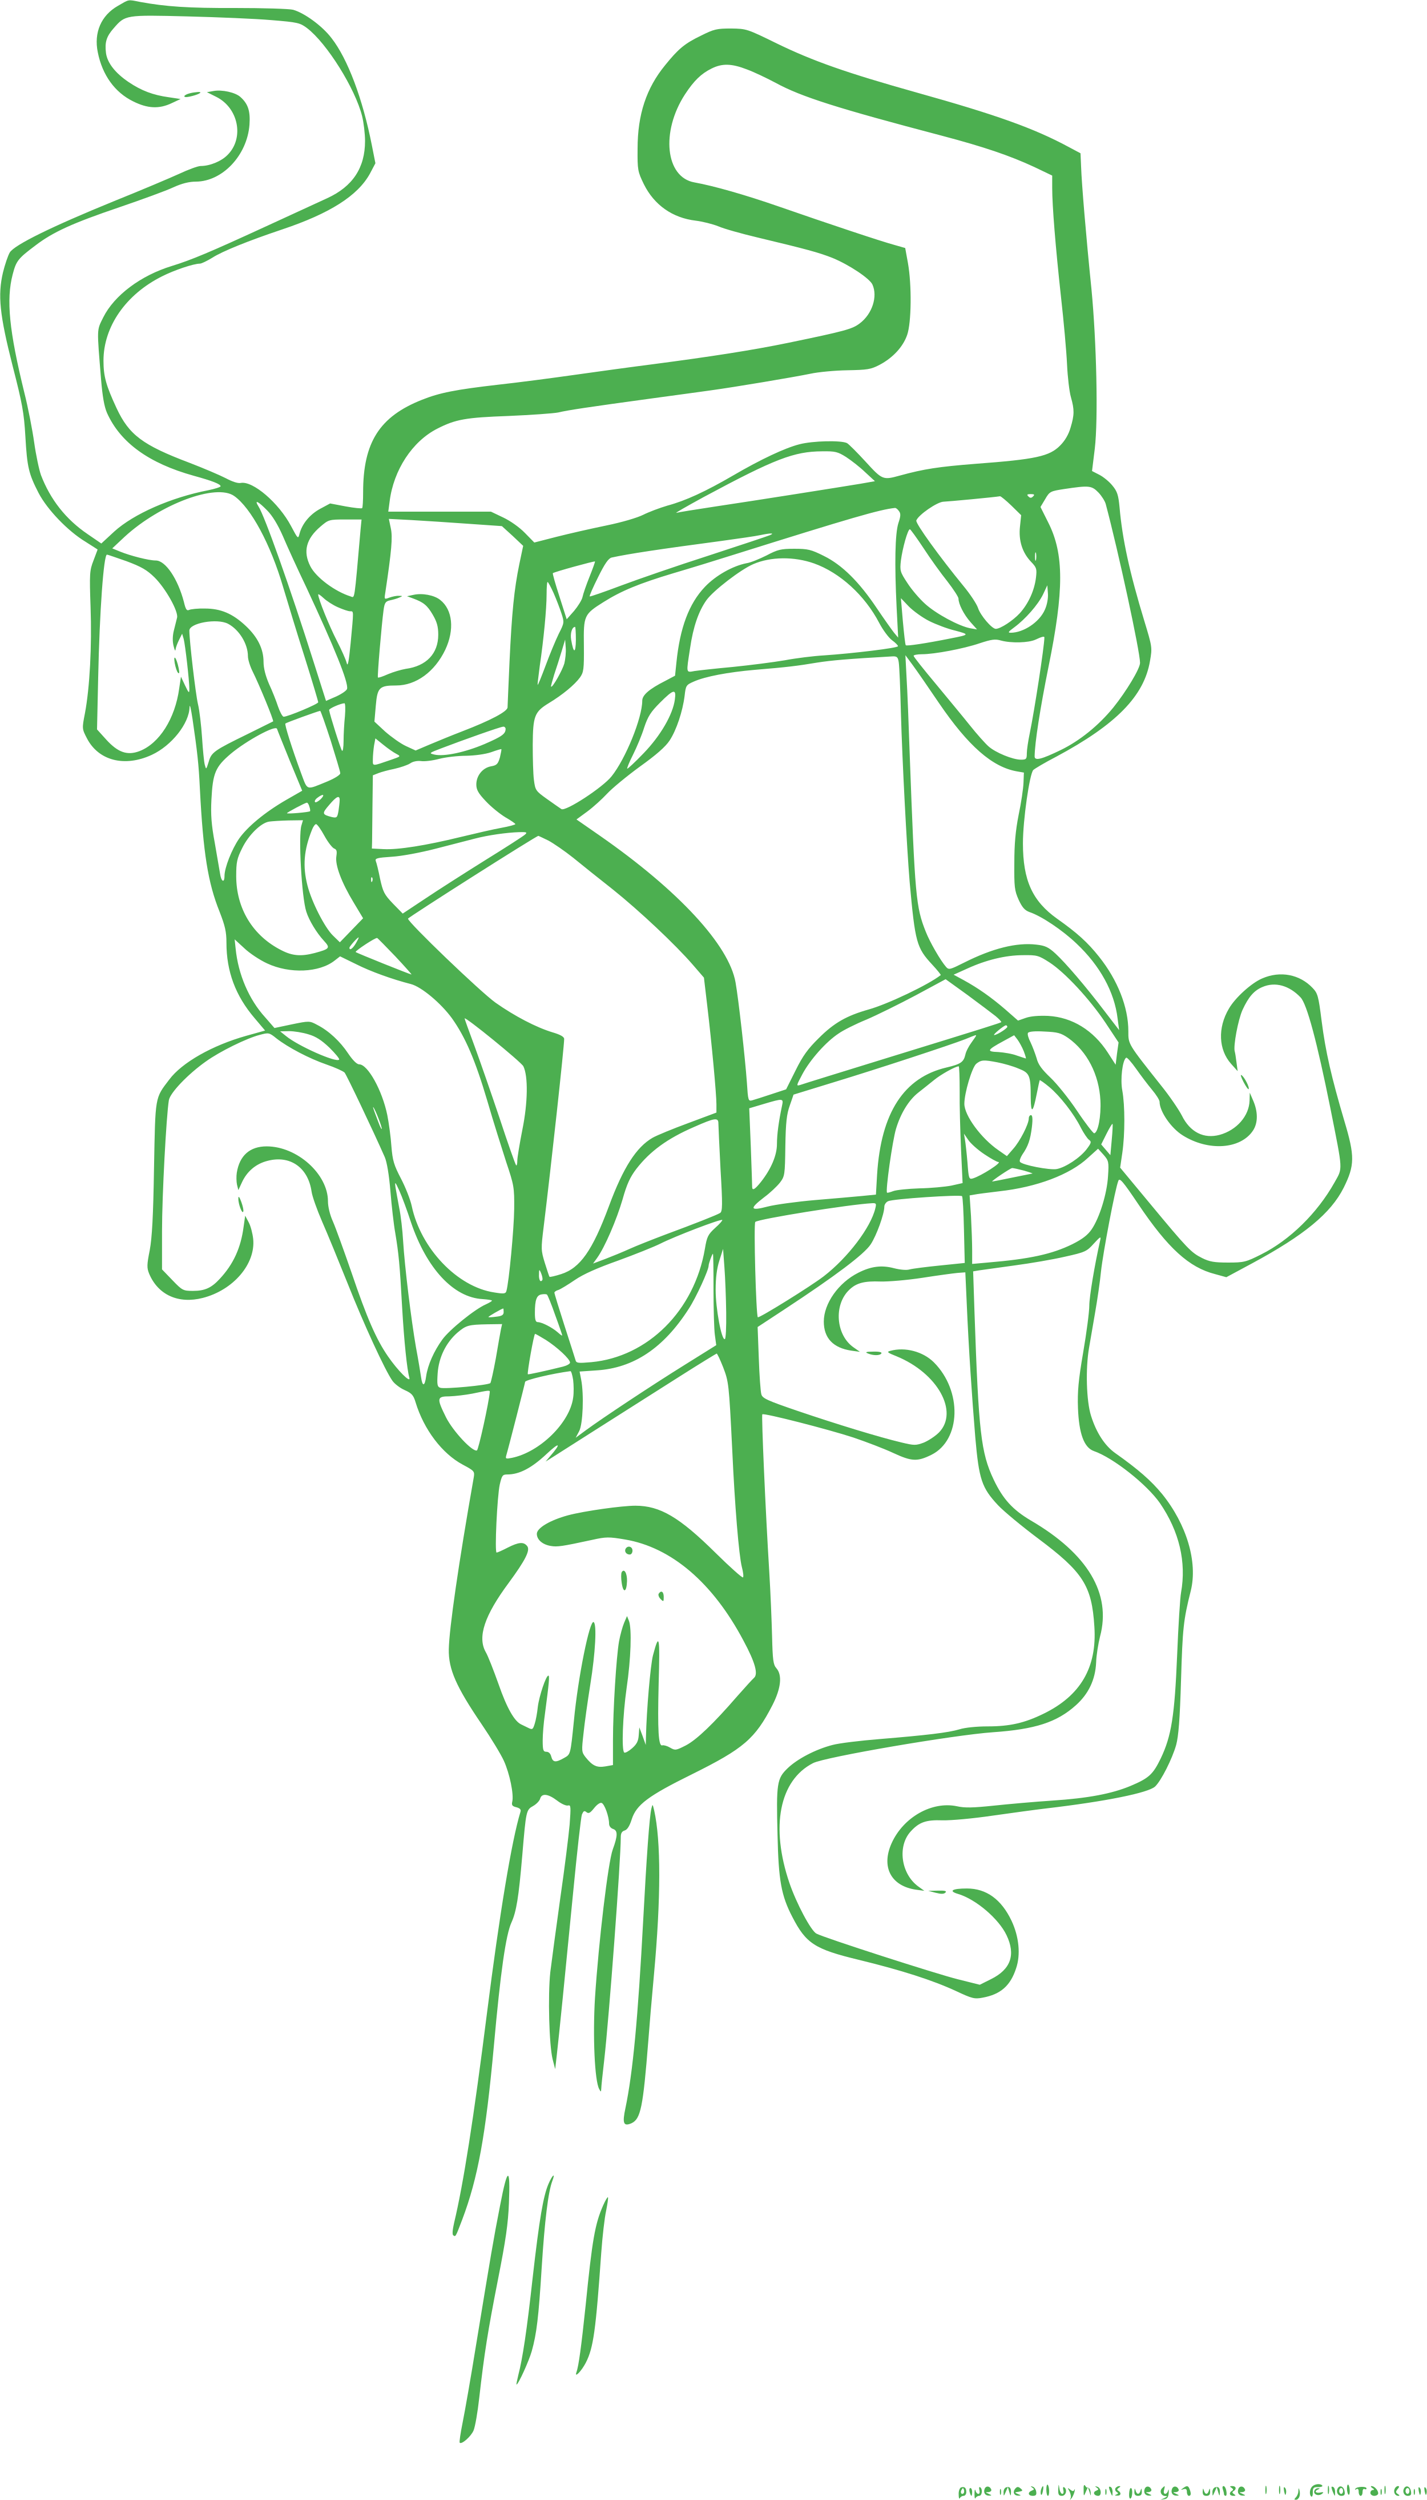 <?xml version="1.0" standalone="no"?>
<!DOCTYPE svg PUBLIC "-//W3C//DTD SVG 20010904//EN"
 "http://www.w3.org/TR/2001/REC-SVG-20010904/DTD/svg10.dtd">
<svg version="1.0" xmlns="http://www.w3.org/2000/svg"
 width="731pt" height="1280pt" viewBox="0 0 731 1280"
 preserveAspectRatio="xMidYMid meet">
<g transform="translate(0,1280) scale(0.1,-0.1)"
fill="#4caf50" stroke="none">
<path d="M604 12770 c-86 -49 -124 -137 -103 -238 23 -116 87 -205 181 -251
74 -37 133 -40 198 -9 l45 21 -60 9 c-81 11 -141 34 -205 77 -70 47 -110 99
-117 149 -7 55 2 85 39 127 60 69 59 69 378 61 157 -4 350 -12 430 -19 136
-11 147 -14 183 -41 101 -77 247 -310 282 -451 8 -32 15 -90 15 -127 0 -137
-63 -233 -194 -293 -39 -18 -185 -85 -324 -149 -274 -126 -371 -167 -472 -198
-160 -49 -295 -151 -351 -263 -34 -69 -33 -50 -11 -321 7 -83 16 -136 30 -168
68 -152 214 -258 444 -322 98 -27 138 -43 138 -54 0 -4 -28 -13 -62 -20 -192
-37 -384 -122 -483 -212 l-66 -61 -70 48 c-112 76 -191 177 -239 302 -10 28
-26 104 -35 168 -9 64 -31 178 -50 253 -78 318 -94 477 -60 607 18 69 27 81
115 147 91 70 193 116 432 197 114 39 238 84 274 101 46 21 83 30 118 30 136
1 262 135 274 291 5 70 -7 107 -46 142 -26 24 -95 39 -138 31 l-34 -6 48 -24
c114 -57 144 -211 58 -297 -32 -33 -91 -57 -138 -57 -14 0 -63 -18 -110 -40
-46 -21 -197 -85 -334 -140 -314 -128 -511 -224 -534 -263 -9 -15 -25 -62 -35
-103 -27 -116 -17 -216 50 -479 49 -190 58 -239 65 -360 9 -158 17 -191 68
-290 44 -84 149 -194 240 -249 34 -22 62 -39 62 -40 0 -1 -10 -26 -21 -56 -20
-51 -21 -67 -15 -240 7 -196 -4 -411 -29 -543 -15 -77 -15 -79 10 -127 59
-115 193 -150 333 -85 101 47 191 160 193 244 1 20 7 -7 15 -59 25 -171 32
-233 38 -360 17 -328 41 -480 101 -629 28 -72 35 -102 35 -158 0 -147 46 -271
143 -385 l55 -65 -97 -27 c-174 -49 -329 -137 -394 -224 -74 -97 -71 -82 -78
-452 -4 -248 -10 -357 -22 -422 -15 -75 -15 -90 -3 -120 46 -109 150 -156 275
-124 156 40 271 174 258 302 -3 28 -13 67 -23 85 l-18 34 -8 -56 c-14 -108
-52 -192 -122 -267 -43 -47 -77 -62 -137 -62 -51 0 -55 2 -106 55 l-53 55 0
198 c0 179 22 589 35 668 6 38 98 134 190 199 71 51 209 119 276 136 45 12 48
12 85 -18 59 -46 167 -103 257 -134 44 -15 85 -34 92 -41 10 -11 147 -299 206
-433 11 -25 22 -91 29 -175 6 -74 17 -171 25 -215 17 -102 23 -159 35 -380 10
-173 25 -318 37 -360 8 -31 -61 39 -109 109 -61 88 -109 199 -186 426 -39 113
-82 232 -96 264 -16 35 -26 77 -26 105 0 139 -158 281 -314 281 -86 0 -139
-47 -153 -135 -3 -19 -2 -46 1 -61 l7 -28 18 39 c26 57 72 96 132 111 115 30
207 -34 225 -157 3 -24 28 -94 54 -154 27 -61 85 -203 130 -315 84 -212 193
-448 230 -500 11 -16 40 -38 63 -48 36 -16 45 -26 56 -63 42 -138 135 -262
242 -319 58 -31 61 -34 56 -64 -78 -442 -126 -775 -128 -881 -2 -102 37 -191
169 -385 47 -69 98 -153 113 -186 30 -66 52 -173 43 -210 -4 -17 0 -23 21 -28
19 -5 25 -12 21 -24 -45 -146 -108 -529 -171 -1027 -68 -538 -121 -878 -169
-1078 -8 -35 -10 -60 -4 -63 12 -8 11 -11 46 81 80 212 120 430 162 890 34
378 61 567 90 631 25 55 37 128 55 339 20 236 20 237 57 258 16 9 32 26 35 37
8 29 41 25 87 -10 22 -17 47 -28 56 -25 14 4 15 -6 8 -98 -5 -56 -26 -226 -48
-377 -21 -151 -44 -321 -51 -378 -13 -121 -6 -375 12 -447 l13 -50 8 70 c12
104 43 414 84 835 20 206 40 386 45 399 8 18 12 21 23 12 11 -9 19 -5 39 20
15 19 31 30 39 27 15 -6 38 -70 38 -106 0 -12 8 -23 20 -27 25 -8 25 -34 -1
-105 -24 -65 -72 -470 -91 -758 -12 -197 -2 -430 22 -470 8 -15 9 -15 10 3 0
11 7 76 15 145 25 219 85 1023 85 1143 0 20 6 30 20 34 13 4 25 22 36 57 24
75 84 120 309 231 264 131 323 181 412 354 44 86 51 154 20 189 -16 18 -19 42
-22 164 -2 79 -8 224 -14 323 -20 324 -41 808 -36 813 7 8 339 -77 467 -119
65 -22 157 -57 204 -79 95 -44 123 -45 196 -9 151 76 158 327 12 473 -55 55
-147 80 -223 59 -20 -5 -16 -9 32 -28 210 -86 320 -284 217 -390 -19 -19 -54
-42 -78 -52 -41 -15 -48 -15 -115 1 -110 26 -330 93 -530 161 -158 54 -182 65
-187 86 -4 13 -10 96 -13 184 l-6 160 137 90 c262 172 409 283 442 333 30 45
70 156 70 193 0 10 8 23 19 28 21 12 370 35 379 26 4 -3 8 -82 10 -174 l4
-168 -127 -13 c-70 -7 -140 -16 -155 -20 -16 -5 -48 -2 -80 6 -64 17 -118 10
-183 -23 -102 -51 -177 -158 -177 -250 0 -85 48 -135 141 -149 l44 -6 -30 21
c-94 63 -106 221 -23 298 36 34 76 44 158 41 42 -1 137 7 215 19 77 12 158 23
180 25 l40 3 7 -155 c10 -235 27 -484 44 -690 19 -216 33 -258 116 -347 29
-31 122 -108 206 -171 230 -172 275 -241 288 -451 14 -209 -71 -354 -260 -446
-98 -48 -173 -65 -287 -65 -55 0 -116 -6 -144 -15 -57 -17 -167 -30 -410 -50
-99 -8 -207 -21 -240 -30 -86 -22 -180 -71 -230 -119 -55 -53 -59 -75 -52
-343 5 -231 19 -310 76 -419 70 -136 115 -165 339 -219 222 -54 380 -105 499
-160 83 -39 95 -42 137 -34 92 17 142 61 171 150 24 70 15 162 -23 243 -52
110 -129 166 -229 166 -76 0 -96 -13 -45 -28 91 -27 208 -127 248 -211 48
-100 22 -175 -79 -225 l-58 -29 -112 28 c-106 26 -687 213 -725 234 -28 15
-102 154 -138 259 -98 287 -52 526 121 614 59 31 720 144 921 158 217 15 328
51 425 138 65 58 100 131 104 219 1 37 11 97 20 133 59 220 -63 424 -354 594
-93 55 -143 109 -191 210 -65 137 -77 243 -98 854 l-7 212 30 5 c17 2 98 14
180 25 83 11 200 31 260 45 104 23 112 27 148 67 33 36 38 39 33 18 -29 -129
-56 -290 -56 -336 0 -31 -14 -138 -31 -237 -25 -146 -30 -203 -27 -287 5 -131
31 -202 81 -220 99 -34 272 -171 339 -267 99 -145 136 -301 108 -458 -5 -27
-14 -171 -20 -320 -13 -311 -29 -414 -84 -529 -40 -82 -60 -101 -155 -141 -96
-40 -218 -63 -401 -75 -91 -6 -226 -18 -301 -26 -105 -11 -147 -12 -187 -3
-128 27 -275 -56 -335 -190 -54 -121 -3 -218 124 -237 l44 -6 -32 23 c-88 65
-107 207 -37 282 43 47 78 59 162 56 44 -1 155 9 257 24 99 14 223 31 275 37
307 36 522 80 557 112 31 29 88 142 108 213 12 45 19 130 25 335 8 263 12 304
50 455 36 147 -21 339 -147 495 -56 68 -122 126 -241 210 -53 38 -96 104 -123
190 -24 75 -29 242 -10 350 6 36 20 117 31 180 11 63 25 158 30 210 10 94 73
427 89 464 6 17 24 -4 102 -120 152 -226 260 -324 393 -358 l58 -16 132 71
c267 144 403 256 469 387 57 115 58 161 3 344 -65 220 -96 353 -116 511 -16
127 -20 141 -46 168 -66 70 -166 89 -258 49 -55 -23 -139 -99 -171 -155 -58
-98 -53 -210 11 -282 l34 -38 -6 45 c-3 25 -7 50 -9 56 -8 28 17 162 40 213
31 67 59 99 102 117 65 28 137 8 195 -53 33 -34 85 -230 153 -568 65 -327 64
-303 21 -380 -88 -157 -229 -295 -375 -368 -79 -40 -90 -42 -170 -42 -70 0
-95 4 -133 23 -56 28 -74 46 -268 280 l-152 183 11 75 c14 96 14 243 0 320
-11 58 1 156 20 168 4 3 27 -23 51 -57 24 -34 61 -83 82 -108 21 -25 38 -52
38 -61 0 -49 59 -135 119 -172 131 -82 295 -71 359 24 27 40 27 99 -1 160
l-15 35 -1 -40 c-2 -79 -66 -152 -153 -176 -82 -22 -152 14 -194 99 -16 31
-63 100 -105 152 -173 218 -169 212 -169 280 0 123 -55 262 -150 381 -58 73
-112 122 -214 194 -128 91 -176 197 -176 387 0 119 34 355 53 375 7 7 59 38
117 68 308 165 451 311 481 491 12 68 11 72 -29 204 -76 249 -113 421 -127
582 -6 64 -12 82 -37 112 -16 20 -47 45 -67 55 l-37 19 14 114 c18 151 9 548
-17 818 -28 274 -50 539 -53 625 l-3 70 -60 32 c-178 96 -371 165 -779 279
-360 101 -531 161 -716 251 -153 75 -156 76 -235 77 -73 0 -87 -3 -155 -37
-83 -40 -116 -68 -183 -151 -96 -117 -141 -252 -141 -427 -1 -110 1 -118 32
-182 53 -107 147 -173 266 -187 33 -4 86 -17 116 -29 30 -13 120 -38 200 -57
255 -61 314 -77 385 -105 85 -35 190 -105 204 -136 28 -61 -1 -151 -65 -199
-38 -29 -74 -39 -364 -99 -184 -38 -397 -71 -695 -110 -110 -14 -292 -39 -405
-55 -113 -16 -288 -39 -389 -50 -217 -25 -299 -41 -389 -77 -218 -86 -302
-218 -302 -474 0 -42 -2 -78 -5 -81 -3 -3 -41 1 -85 9 l-79 15 -52 -28 c-53
-29 -92 -77 -105 -128 -7 -27 -8 -26 -43 40 -63 119 -196 233 -258 221 -15 -3
-44 7 -76 24 -29 15 -113 51 -186 79 -241 91 -310 143 -374 280 -54 116 -67
163 -67 243 0 174 114 339 300 432 63 32 162 65 194 65 8 0 37 14 63 30 51 33
185 87 358 145 245 82 388 173 450 286 l28 53 -18 91 c-47 239 -124 444 -207
550 -47 62 -139 129 -197 145 -20 5 -153 9 -296 9 -241 -1 -356 7 -487 31 -65
13 -55 14 -114 -20z m3221 -325 c36 -13 103 -45 148 -69 132 -72 316 -130 852
-271 216 -57 348 -102 473 -160 l92 -44 0 -63 c0 -92 17 -302 45 -558 14 -124
28 -279 31 -345 3 -66 12 -142 20 -169 18 -64 18 -90 -2 -156 -10 -35 -29 -67
-53 -91 -55 -56 -125 -71 -434 -94 -189 -15 -263 -26 -387 -60 -87 -24 -90
-23 -175 70 -43 47 -86 90 -96 96 -29 15 -176 12 -244 -6 -74 -19 -196 -76
-340 -160 -141 -82 -243 -129 -336 -154 -41 -12 -96 -33 -124 -47 -30 -15
-107 -38 -190 -55 -78 -16 -192 -42 -255 -58 l-113 -29 -48 49 c-28 29 -75 62
-111 79 l-63 30 -263 0 -263 0 7 53 c20 160 116 307 244 372 94 48 145 57 365
65 116 5 230 13 255 18 50 12 151 27 480 72 124 17 259 35 300 41 118 16 428
68 510 85 41 9 127 17 190 18 103 2 120 4 166 28 68 36 120 92 141 153 22 63
24 255 4 368 l-14 77 -56 16 c-67 18 -334 107 -593 197 -170 59 -331 105 -431
123 -148 26 -173 259 -48 451 46 70 83 106 136 132 54 27 102 26 180 -4z m509
-1985 c26 -17 70 -51 97 -77 l51 -47 -74 -13 c-96 -16 -538 -86 -753 -118 -93
-14 -179 -28 -190 -31 -11 -3 52 33 140 81 365 196 462 233 606 234 67 1 80
-2 123 -29z m1293 -182 c17 -18 33 -44 37 -58 65 -243 176 -757 176 -814 0
-30 -71 -147 -137 -229 -76 -93 -172 -170 -268 -217 -101 -49 -135 -57 -135
-33 1 71 28 244 71 458 80 392 80 579 -1 739 l-40 80 24 40 c23 40 27 41 98
52 127 19 140 18 175 -18z m-4427 -18 c86 -61 186 -247 250 -465 23 -77 72
-239 111 -361 38 -121 69 -224 69 -230 0 -9 -155 -74 -177 -74 -6 0 -19 24
-29 53 -9 28 -30 81 -46 115 -18 42 -28 81 -28 113 0 66 -30 127 -91 184 -67
63 -128 89 -209 89 -36 1 -72 -3 -81 -7 -12 -6 -18 2 -27 41 -31 118 -94 212
-144 212 -36 0 -130 24 -184 46 l-39 16 64 60 c182 167 469 274 561 208z
m4092 -2 c-9 -9 -15 -9 -24 0 -9 9 -7 12 12 12 19 0 21 -3 12 -12z m-111 -47
l50 -49 -6 -58 c-8 -72 12 -134 57 -181 28 -29 30 -36 25 -80 -8 -66 -38 -133
-83 -183 -35 -38 -99 -80 -123 -80 -20 0 -79 69 -91 107 -7 21 -41 72 -75 113
-119 145 -247 321 -241 335 11 29 107 95 139 96 26 1 262 23 290 28 4 0 30
-21 58 -48z m-3813 -24 c27 -27 55 -73 81 -132 21 -50 75 -168 120 -262 146
-313 216 -486 209 -520 -2 -9 -27 -26 -55 -39 l-53 -23 -61 192 c-124 392
-254 757 -285 804 -23 37 -2 27 44 -20z m3237 -4 c10 -13 9 -26 -3 -62 -17
-54 -20 -208 -9 -431 l8 -155 -21 25 c-11 14 -51 70 -88 125 -91 136 -178 222
-271 268 -66 33 -82 37 -152 37 -69 0 -85 -4 -142 -34 -36 -18 -82 -37 -103
-40 -71 -14 -158 -63 -213 -121 -82 -86 -128 -210 -146 -388 l-7 -67 -51 -27
c-81 -41 -117 -72 -117 -101 0 -88 -85 -297 -157 -387 -45 -57 -235 -181 -257
-168 -7 5 -40 27 -73 51 -59 42 -61 45 -68 99 -4 30 -6 111 -6 179 1 148 9
169 83 214 71 43 132 94 159 131 19 27 21 42 20 163 -2 155 0 160 102 224 89
56 180 94 357 147 85 25 225 68 310 95 602 189 747 231 824 239 5 1 14 -6 21
-16z m-2758 -95 c-33 -376 -29 -349 -51 -342 -80 25 -177 97 -206 154 -39 76
-22 141 52 204 41 35 44 36 126 36 l84 0 -5 -52z m551 30 l173 -12 55 -50 54
-51 -20 -95 c-26 -127 -38 -243 -50 -500 -5 -118 -10 -223 -10 -232 0 -21 -87
-67 -230 -122 -52 -20 -128 -51 -168 -68 l-73 -31 -50 23 c-28 13 -75 47 -106
74 l-55 51 7 81 c8 94 18 104 105 104 101 0 197 70 251 183 48 102 38 205 -26
255 -31 25 -93 36 -137 26 l-33 -7 30 -11 c55 -20 74 -36 102 -84 21 -36 28
-60 28 -102 0 -97 -61 -161 -167 -175 -23 -4 -64 -16 -90 -27 -27 -12 -50 -20
-52 -17 -4 4 19 273 29 346 5 36 10 44 33 49 15 3 36 9 47 14 19 8 19 9 -2 9
-12 1 -34 -4 -48 -9 -27 -10 -27 -10 -21 27 32 214 38 282 28 328 l-10 48 116
-6 c65 -4 195 -12 290 -19z m2333 -125 c35 -54 90 -130 122 -170 31 -40 57
-80 57 -88 0 -28 27 -81 61 -120 l34 -38 -35 6 c-58 11 -175 74 -231 125 -29
26 -70 74 -91 107 -37 56 -39 63 -33 115 8 62 35 160 46 160 3 0 35 -44 70
-97z m-786 67 c-11 -5 -153 -52 -315 -105 -162 -52 -365 -122 -450 -154 -85
-32 -157 -57 -159 -55 -3 2 17 47 43 99 34 69 53 96 69 100 86 19 246 43 562
85 88 12 178 25 200 30 53 11 75 11 50 0z m1362 -127 c-3 -10 -5 -2 -5 17 0
19 2 27 5 18 2 -10 2 -26 0 -35z m-4658 -7 c75 -28 103 -44 142 -82 57 -56
124 -175 116 -207 -3 -12 -10 -41 -16 -64 -7 -27 -8 -56 -2 -80 5 -21 9 -30
10 -20 1 10 9 32 18 50 l16 32 8 -27 c8 -31 29 -215 29 -256 0 -24 -3 -22 -22
18 l-21 45 -9 -60 c-21 -155 -102 -282 -203 -321 -63 -24 -111 -7 -171 59
l-47 52 6 270 c7 332 28 625 45 625 4 0 49 -16 101 -34z m3521 -11 c132 -47
260 -163 334 -305 19 -36 48 -75 65 -88 17 -12 31 -26 31 -31 0 -9 -231 -37
-380 -47 -52 -3 -142 -14 -200 -25 -58 -10 -177 -25 -265 -34 -88 -8 -177 -18
-197 -21 -45 -8 -43 -14 -23 117 16 110 44 190 84 246 35 49 176 157 239 184
89 39 210 40 312 4z m-1150 -68 c-17 -42 -33 -89 -36 -104 -3 -15 -23 -47 -43
-71 l-38 -43 -37 116 c-21 64 -36 118 -34 120 5 6 213 63 216 60 1 -1 -11 -36
-28 -78z m-184 -84 c14 -32 32 -79 40 -104 15 -46 15 -48 -14 -105 -16 -33
-46 -105 -67 -162 -21 -56 -39 -101 -41 -99 -1 1 4 45 11 97 20 136 35 292 35
366 0 35 2 64 5 64 3 0 17 -26 31 -57z m2516 -86 c-28 -63 -109 -117 -175
-117 -16 0 -11 6 19 28 57 42 121 115 147 168 l22 47 3 -41 c2 -25 -4 -59 -16
-85z m-3622 14 c25 -11 53 -21 63 -21 20 0 19 8 3 -165 -9 -94 -15 -122 -20
-100 -4 17 -27 68 -51 115 -39 76 -95 214 -95 236 0 4 12 -4 28 -19 15 -14 47
-35 72 -46z m3030 -71 c34 -17 94 -40 133 -49 75 -20 74 -21 -23 -40 -130 -26
-225 -40 -230 -35 -3 3 -9 58 -15 123 l-10 118 41 -43 c23 -23 70 -57 104 -74z
m-3592 -14 c57 -30 102 -103 102 -166 0 -17 11 -52 24 -78 33 -66 110 -252
105 -256 -2 -1 -60 -30 -129 -64 -174 -85 -187 -94 -201 -143 -13 -41 -13 -41
-20 -15 -4 14 -10 77 -14 139 -4 61 -13 139 -21 172 -12 51 -44 324 -44 376 0
39 142 64 198 35z m1782 -83 c-1 -71 -12 -70 -24 0 -6 33 4 67 20 67 2 0 4
-30 4 -67z m2400 13 c0 -44 -51 -375 -75 -491 -8 -38 -15 -85 -15 -102 0 -30
-3 -33 -30 -33 -42 0 -130 36 -166 68 -17 15 -60 63 -95 107 -35 44 -115 140
-176 214 -62 74 -113 138 -113 143 0 4 19 8 43 8 63 0 213 28 295 56 61 20 80
23 110 14 52 -14 141 -12 177 5 32 15 45 18 45 11z m-2459 -133 c-10 -35 -61
-126 -68 -119 -2 1 6 29 16 62 11 32 28 86 38 119 l18 60 3 -42 c2 -23 -2 -59
-7 -80z m1713 5 c3 -18 8 -134 11 -258 7 -249 30 -688 45 -868 28 -309 35
-335 116 -422 26 -28 45 -52 43 -53 -62 -49 -272 -149 -369 -176 -113 -32
-177 -68 -256 -147 -56 -55 -82 -91 -119 -166 l-48 -96 -76 -25 c-42 -14 -86
-28 -97 -31 -21 -6 -22 -2 -28 91 -9 126 -43 429 -58 512 -33 191 -292 471
-694 751 l-121 84 56 41 c31 23 76 64 101 91 25 27 100 89 167 138 84 60 132
102 153 134 35 53 67 149 77 229 6 53 8 56 47 73 58 26 175 48 312 60 169 14
217 20 319 37 76 12 160 19 387 32 23 1 28 -4 32 -31z m206 -208 c150 -220
273 -328 400 -350 l35 -6 -2 -52 c-1 -29 -12 -104 -25 -165 -16 -81 -22 -150
-22 -247 -1 -121 1 -140 22 -187 18 -39 31 -54 55 -63 63 -21 171 -94 242
-162 120 -113 194 -248 210 -383 l8 -60 -73 95 c-98 129 -201 249 -253 297
-36 33 -53 41 -98 46 -101 12 -225 -19 -370 -92 -72 -36 -78 -38 -92 -23 -29
33 -84 128 -105 182 -50 126 -55 178 -82 909 -5 152 -12 328 -16 391 l-6 115
37 -50 c20 -27 81 -115 135 -195z m-1353 18 c-10 -76 -73 -185 -160 -275 -44
-46 -82 -81 -84 -79 -2 2 11 35 30 72 19 38 45 100 57 139 19 57 34 80 81 127
70 70 84 73 76 16z m-1690 -85 c-4 -38 -7 -95 -7 -127 0 -33 -4 -56 -8 -50 -7
8 -62 182 -66 208 -1 8 56 33 78 35 5 1 6 -29 3 -66z m-73 -125 c26 -84 49
-159 49 -167 1 -8 -25 -25 -65 -42 -113 -46 -101 -50 -136 43 -46 125 -85 248
-80 253 4 5 168 64 178 65 3 0 27 -69 54 -152z m-209 -105 l63 -152 -82 -47
c-109 -63 -198 -137 -241 -198 -38 -55 -75 -150 -75 -191 0 -39 -17 -30 -23
13 -3 20 -16 91 -27 157 -17 91 -21 144 -17 220 7 137 20 168 100 236 79 66
229 148 236 127 2 -7 32 -81 66 -165z m1105 165 c0 -26 -18 -39 -108 -78 -99
-42 -206 -65 -256 -54 -30 7 -29 8 34 32 113 43 304 111 318 111 6 1 12 -5 12
-11z m-560 -128 c24 -13 24 -13 -25 -30 -102 -35 -95 -35 -95 2 0 18 3 50 6
70 l7 37 41 -33 c22 -18 52 -39 66 -46z m531 -18 c-10 -34 -16 -41 -46 -46
-43 -8 -75 -48 -75 -93 0 -27 10 -45 49 -86 27 -29 72 -65 100 -82 28 -16 51
-32 51 -35 0 -3 -33 -12 -72 -19 -40 -7 -134 -29 -209 -47 -176 -43 -319 -66
-394 -62 l-60 3 1 33 c0 17 1 102 2 187 l2 155 28 11 c15 6 52 16 82 22 31 7
67 19 81 28 14 10 36 14 55 12 17 -3 59 2 93 11 35 9 97 16 139 16 46 1 97 8
127 18 28 10 51 17 53 16 2 -1 -2 -20 -7 -42z m-918 -214 c-13 -12 -26 -19
-29 -15 -4 4 1 14 12 22 29 22 41 18 17 -7z m97 -5 c0 -10 -3 -35 -6 -55 -6
-35 -9 -37 -33 -32 -52 13 -53 18 -15 62 38 45 54 52 54 25z m-155 -34 c4 -11
5 -22 3 -23 -5 -5 -118 -15 -118 -10 0 4 92 53 102 54 4 0 10 -9 13 -21z m-41
-96 c-16 -52 1 -367 25 -441 14 -45 53 -109 90 -149 34 -37 31 -42 -47 -63
-69 -18 -114 -15 -170 14 -147 74 -232 214 -232 380 0 72 4 90 31 144 33 67
96 129 138 135 14 2 59 5 100 6 l73 1 -8 -27z m118 -53 c18 -33 41 -62 50 -65
13 -5 15 -14 11 -40 -7 -45 26 -133 89 -237 l48 -80 -59 -61 -60 -62 -36 35
c-41 40 -108 170 -130 256 -25 98 -19 181 24 287 6 15 15 27 20 27 6 0 25 -27
43 -60z m1028 7 c-8 -8 -100 -67 -205 -132 -104 -65 -242 -153 -306 -196
l-116 -77 -50 51 c-45 47 -51 60 -66 127 -8 41 -18 82 -22 91 -5 14 7 17 82
22 51 3 147 21 228 42 77 20 166 43 198 51 65 17 161 31 227 33 38 1 42 -1 30
-12z m119 -31 c26 -14 83 -53 127 -88 43 -35 135 -109 204 -163 136 -109 320
-282 409 -385 l57 -66 17 -144 c23 -192 47 -453 47 -505 l0 -42 -142 -53 c-79
-29 -162 -63 -185 -76 -83 -48 -150 -151 -224 -351 -84 -226 -147 -316 -244
-347 -31 -10 -58 -16 -60 -14 -2 2 -12 33 -24 71 -20 65 -20 72 -6 185 39 318
105 922 105 962 0 11 -19 22 -60 34 -83 25 -194 83 -292 152 -78 56 -448 411
-448 430 1 7 657 424 668 424 1 0 24 -11 51 -24z m-902 -208 c-3 -8 -6 -5 -6
6 -1 11 2 17 5 13 3 -3 4 -12 1 -19z m-84 -318 c-16 -28 -33 -39 -33 -23 0 7
41 53 47 53 2 0 -4 -13 -14 -30z m202 -67 c48 -51 85 -93 83 -93 -7 0 -281
110 -286 115 -5 5 101 75 110 72 3 -1 45 -44 93 -94z m-657 -36 c115 -54 268
-48 347 15 l27 21 82 -40 c75 -38 187 -78 281 -102 54 -14 154 -98 210 -175
69 -97 119 -213 181 -422 30 -104 75 -245 97 -314 40 -119 42 -130 41 -240 -1
-102 -27 -378 -40 -421 -4 -14 -13 -15 -62 -7 -189 28 -377 225 -423 443 -7
33 -32 96 -55 140 -36 69 -43 92 -49 165 -3 47 -13 119 -21 160 -26 127 -100
260 -144 260 -12 0 -33 21 -56 55 -41 62 -100 117 -159 147 -39 21 -41 21
-129 3 l-90 -19 -47 54 c-84 92 -139 221 -152 353 l-5 47 49 -45 c27 -26 80
-61 117 -78z m4008 5 c80 -52 206 -188 287 -309 l67 -101 -8 -57 -7 -57 -40
62 c-74 114 -182 181 -305 188 -48 2 -89 -1 -115 -10 l-40 -14 -65 57 c-72 62
-140 110 -215 151 l-50 27 69 31 c98 45 198 69 287 69 71 1 79 -1 135 -37z
m-276 -275 c18 -15 31 -29 29 -31 -5 -4 -67 -24 -574 -180 -236 -73 -441 -136
-454 -141 -23 -7 -23 -6 10 56 40 74 121 165 185 207 24 17 88 49 142 71 54
23 167 79 252 124 l154 83 111 -80 c61 -45 126 -94 145 -109z m-2419 -257 c25
-51 23 -186 -5 -324 -14 -71 -26 -143 -26 -159 0 -17 -3 -27 -6 -24 -4 4 -42
111 -84 239 -43 128 -101 295 -129 371 -28 75 -51 139 -51 142 0 13 290 -223
301 -245z m2479 202 c0 -8 -53 -42 -67 -42 -10 0 49 49 60 50 4 0 7 -4 7 -8z
m-3581 -38 c39 -11 68 -30 109 -69 30 -30 53 -57 49 -61 -16 -16 -210 70 -272
121 l-30 24 46 1 c25 0 69 -7 98 -16z m3893 -19 c97 -69 158 -187 165 -320 4
-81 -12 -165 -32 -168 -5 0 -45 51 -87 114 -42 63 -104 140 -137 171 -44 42
-63 67 -71 100 -7 23 -21 60 -31 81 -11 21 -17 42 -13 48 4 7 36 10 84 7 68
-3 84 -7 122 -33z m-472 12 c0 -2 -11 -18 -24 -36 -14 -19 -28 -46 -31 -62 -9
-38 -24 -48 -96 -65 -219 -51 -336 -232 -356 -548 l-6 -103 -71 -7 c-39 -4
-147 -13 -241 -21 -93 -8 -203 -23 -242 -33 -91 -24 -96 -12 -19 47 30 22 66
56 81 75 25 33 26 39 28 187 2 122 7 165 23 209 l19 55 205 63 c227 69 598
191 675 221 56 23 55 22 55 18z m244 -79 c8 -21 13 -38 11 -38 -1 0 -22 7 -46
15 -23 9 -66 16 -95 18 -62 2 -59 10 26 56 l55 30 17 -22 c9 -12 24 -39 32
-59z m-133 -58 c30 -6 77 -19 105 -31 59 -23 64 -34 64 -153 1 -82 12 -74 31
24 7 36 14 67 15 69 2 1 24 -14 49 -35 55 -46 127 -138 162 -209 14 -27 33
-55 41 -61 14 -10 13 -16 -12 -49 -34 -44 -107 -92 -152 -101 -36 -7 -180 21
-189 37 -4 5 2 21 12 37 30 43 41 76 49 141 5 43 3 61 -5 61 -6 0 -11 -8 -11
-17 0 -29 -45 -117 -80 -156 l-32 -37 -43 30 c-89 61 -175 178 -175 238 0 55
39 186 61 205 25 20 37 21 110 7z m-195 -147 c-1 -71 3 -205 7 -300 l8 -171
-58 -13 c-32 -6 -105 -13 -163 -14 -58 -2 -118 -8 -134 -14 -16 -6 -30 -10
-32 -8 -9 8 28 268 46 327 24 80 66 148 115 186 20 16 56 44 79 63 35 29 109
70 127 71 3 0 5 -57 5 -127z m-910 -75 c-17 -80 -26 -147 -26 -196 0 -58 -30
-128 -82 -194 -31 -39 -45 -47 -45 -25 0 6 -3 100 -7 207 l-8 195 74 22 c101
30 102 29 94 -9z m-2051 -113 c3 -16 -6 -1 -19 35 -14 36 -25 67 -25 70 1 11
38 -77 44 -105z m1725 23 c0 -13 5 -119 11 -236 11 -183 10 -215 -2 -223 -18
-11 -130 -55 -284 -112 -66 -25 -147 -57 -180 -72 -33 -15 -89 -38 -123 -51
l-64 -24 21 29 c39 54 100 196 130 299 22 79 39 115 71 157 70 90 158 155 297
215 104 46 123 49 123 18z m2015 -85 l-7 -78 -24 28 -23 27 27 54 c15 30 29
53 31 51 2 -2 0 -39 -4 -82z m-653 -73 c33 -22 65 -40 72 -40 22 -1 -87 -71
-130 -84 -20 -6 -22 -2 -28 81 -4 48 -10 101 -13 118 l-5 30 22 -32 c12 -18
49 -51 82 -73z m634 -112 c-5 -89 -43 -213 -84 -273 -20 -29 -47 -50 -99 -76
-104 -51 -218 -76 -435 -94 l-78 -7 0 70 c0 38 -3 117 -6 175 l-7 106 24 4
c13 3 71 10 128 17 191 21 362 85 455 172 l51 46 28 -31 c26 -30 28 -36 23
-109z m-431 28 c28 -8 47 -15 44 -15 -4 -1 -51 -10 -104 -21 -53 -11 -99 -20
-102 -20 -9 0 92 68 102 69 6 0 33 -6 60 -13z m-3140 -264 c80 -237 218 -386
367 -394 27 -2 48 -5 48 -8 0 -3 -14 -11 -31 -19 -56 -24 -187 -130 -223 -180
-43 -59 -75 -131 -83 -188 -7 -53 -19 -55 -26 -5 -3 20 -14 89 -26 152 -25
144 -58 414 -66 545 -3 55 -12 132 -20 170 -7 39 -16 86 -19 105 -4 32 -2 30
20 -18 13 -29 40 -101 59 -160z m2379 71 c-23 -98 -141 -253 -264 -348 -66
-51 -332 -216 -338 -210 -9 9 -22 479 -13 488 15 15 482 90 599 96 20 1 22 -2
16 -26z m-821 -101 c-36 -33 -42 -45 -52 -106 -54 -317 -292 -554 -582 -581
-69 -6 -77 -5 -81 11 -3 11 -29 91 -57 178 -28 87 -51 162 -51 167 0 4 9 11
21 14 11 4 49 27 84 51 44 30 114 61 221 99 85 31 183 70 217 87 73 37 310
128 317 121 2 -2 -14 -21 -37 -41z m57 -432 c1 -78 -2 -136 -7 -137 -17 -6
-47 157 -47 252 0 61 6 110 19 150 l19 60 7 -95 c4 -52 8 -156 9 -230z m-65
118 c0 -101 3 -206 7 -234 l7 -52 -157 -98 c-177 -110 -430 -278 -510 -337
l-53 -39 18 34 c19 36 25 187 10 264 l-8 41 88 6 c189 12 342 114 471 315 38
58 102 198 102 221 0 11 18 61 22 61 2 0 3 -82 3 -182z m-876 55 c1 -7 -3 -13
-9 -13 -5 0 -10 15 -9 33 0 27 2 29 9 12 5 -11 9 -26 9 -32z m65 -187 c20 -54
36 -101 36 -104 0 -3 -10 4 -22 15 -28 25 -82 53 -103 53 -11 0 -15 11 -15 48
0 66 9 90 34 94 11 2 24 2 28 -1 4 -4 23 -50 42 -105z m-264 15 c0 -14 -9 -20
-37 -23 -21 -3 -40 -4 -41 -2 -3 2 66 42 76 44 1 0 2 -9 2 -19z m-14 -88 c-3
-16 -15 -82 -26 -148 -12 -66 -25 -123 -28 -127 -11 -11 -236 -32 -257 -24
-15 5 -17 16 -13 75 6 82 43 156 101 207 45 38 56 41 155 43 l74 1 -6 -27z
m230 -54 c58 -37 124 -98 124 -116 0 -7 -17 -16 -37 -21 -93 -23 -177 -41
-179 -39 -5 4 31 207 37 207 3 0 27 -14 55 -31z m908 -139 c29 -76 30 -82 47
-425 13 -286 34 -538 49 -598 7 -26 10 -51 6 -54 -3 -4 -66 52 -139 124 -187
185 -286 243 -412 243 -70 0 -262 -27 -345 -49 -92 -25 -160 -65 -160 -95 0
-30 29 -55 71 -62 34 -6 59 -2 212 31 72 16 86 16 169 2 237 -40 449 -221 606
-517 61 -113 77 -173 54 -192 -8 -7 -46 -49 -85 -93 -122 -141 -208 -223 -263
-252 -51 -26 -55 -27 -81 -12 -15 9 -33 14 -40 12 -20 -7 -25 74 -19 316 7
244 3 266 -29 145 -13 -50 -33 -281 -36 -419 l-1 -40 -16 45 -17 45 -3 -40
c-2 -30 -10 -46 -34 -67 -17 -15 -35 -25 -40 -22 -15 9 -8 191 12 331 22 149
27 303 12 343 l-10 25 -15 -35 c-8 -19 -20 -62 -26 -95 -14 -81 -31 -350 -31
-507 l0 -126 -40 -7 c-43 -7 -65 3 -101 48 -20 26 -20 32 -10 120 5 50 21 164
35 252 26 161 34 309 17 319 -20 13 -80 -282 -101 -504 -18 -177 -17 -173 -51
-192 -42 -24 -57 -23 -65 7 -4 16 -13 25 -25 25 -16 0 -19 8 -19 58 0 31 5 91
11 132 22 166 25 200 18 200 -12 0 -47 -104 -54 -160 -3 -30 -10 -69 -16 -87
-9 -29 -12 -31 -32 -21 -12 6 -29 14 -37 18 -35 16 -74 85 -116 206 -25 70
-54 145 -66 165 -43 77 -6 187 118 354 86 117 112 168 94 189 -18 22 -43 20
-100 -9 -27 -14 -52 -25 -56 -25 -11 0 3 289 16 348 11 47 14 52 39 52 61 0
123 32 200 104 69 65 79 58 17 -13 l-21 -25 35 22 c34 22 291 185 655 416 99
63 183 114 186 115 3 1 18 -31 33 -69z m-768 -66 c3 -25 4 -66 0 -91 -17 -128
-171 -279 -314 -308 -30 -6 -33 -5 -29 11 11 36 97 373 97 378 0 10 140 43
232 55 4 1 10 -20 14 -45z m-427 -61 c-4 -52 -58 -298 -66 -300 -23 -8 -122
98 -158 169 -49 99 -48 108 18 108 28 1 81 7 117 14 81 17 90 18 89 9z"/>
<path d="M895 9405 c4 -22 11 -44 17 -50 7 -7 8 1 3 25 -11 53 -28 74 -20 25z"/>
<path d="M3205 4870 c-8 -14 3 -30 21 -30 8 0 14 9 14 20 0 21 -24 28 -35 10z"/>
<path d="M3185 4750 c-4 -6 -4 -32 0 -57 8 -53 25 -46 27 11 1 39 -14 67 -27
46z"/>
<path d="M3374 4639 c-3 -6 1 -18 10 -27 15 -15 16 -14 16 11 0 27 -13 36 -26
16z"/>
<path d="M975 12323 c-38 -9 -42 -26 -5 -18 44 9 74 25 45 24 -11 -1 -29 -3
-40 -6z"/>
<path d="M6370 7260 c12 -23 24 -40 26 -37 7 7 -22 64 -37 72 -6 4 -1 -12 11
-35z"/>
<path d="M1221 6663 c-1 -27 20 -82 25 -67 3 5 -2 28 -10 50 -10 27 -15 32
-15 17z"/>
<path d="M4445 5870 c28 -12 63 -12 70 0 4 6 -12 10 -42 9 -36 0 -43 -3 -28
-9z"/>
<path d="M3337 3540 c-10 -39 -25 -250 -42 -570 -27 -506 -53 -782 -91 -964
-17 -79 -10 -96 31 -78 47 22 59 80 86 421 5 69 18 222 29 340 36 391 36 686
1 841 -8 33 -8 34 -14 10z"/>
<path d="M4793 3108 c28 -7 42 -7 50 1 8 8 -2 11 -38 10 l-50 -1 38 -10z"/>
<path d="M2562 1508 c-35 -178 -47 -252 -122 -708 -27 -168 -59 -350 -70 -404
-11 -55 -18 -101 -15 -104 10 -10 58 32 71 63 8 19 21 94 29 167 26 229 44
341 96 606 40 202 52 286 56 390 8 191 -7 188 -45 -10z"/>
<path d="M2810 1618 c-27 -62 -47 -180 -81 -478 -30 -273 -52 -418 -74 -502
-6 -26 -11 -48 -9 -48 9 0 64 121 78 171 25 89 35 172 51 429 15 236 33 388
55 444 16 43 0 30 -20 -16z"/>
<path d="M3090 1508 c-42 -95 -56 -174 -90 -513 -22 -210 -36 -312 -47 -342
-12 -33 26 6 48 49 39 76 51 164 79 563 6 83 17 179 25 215 7 36 12 67 9 69
-2 2 -13 -16 -24 -41z"/>
<path d="M5360 52 c0 -18 4 -32 8 -32 9 0 8 47 -1 57 -4 3 -7 -8 -7 -25z"/>
<path d="M5421 53 c-1 -27 3 -33 19 -33 21 0 29 33 11 44 -5 4 -7 -3 -4 -14 3
-11 1 -20 -5 -20 -6 0 -13 12 -15 28 -4 25 -4 25 -6 -5z"/>
<path d="M5551 50 c0 -34 1 -34 11 -10 l11 25 8 -25 c7 -23 8 -23 6 -2 -1 12
-6 22 -11 22 -5 -1 -13 4 -17 12 -6 8 -9 1 -8 -22z"/>
<path d="M6482 50 c0 -19 2 -27 5 -17 2 9 2 25 0 35 -3 9 -5 1 -5 -18z"/>
<path d="M6552 50 c0 -19 2 -27 5 -17 2 9 2 25 0 35 -3 9 -5 1 -5 -18z"/>
<path d="M6722 68 c-14 -14 -16 -44 -4 -52 4 -2 8 8 7 22 0 23 4 27 27 27 14
-1 24 3 22 7 -8 12 -38 10 -52 -4z"/>
<path d="M6802 50 c0 -19 2 -27 5 -17 2 9 2 25 0 35 -3 9 -5 1 -5 -18z"/>
<path d="M6900 57 c0 -14 4 -28 8 -31 9 -5 8 41 -1 51 -4 3 -7 -5 -7 -20z"/>
<path d="M7092 50 c0 -19 2 -27 5 -17 2 9 2 25 0 35 -3 9 -5 1 -5 -18z"/>
<path d="M4923 63 c-7 -3 -13 -19 -12 -36 0 -18 3 -26 6 -19 2 6 11 12 19 12
8 0 14 9 14 19 0 22 -9 30 -27 24z m13 -30 c-10 -10 -19 5 -10 18 6 11 8 11
12 0 2 -7 1 -15 -2 -18z"/>
<path d="M5017 50 c3 -11 1 -20 -5 -20 -6 0 -13 8 -15 18 -3 9 -5 1 -5 -18 0
-19 2 -29 5 -22 2 6 11 12 19 12 15 0 19 35 5 44 -5 4 -7 -3 -4 -14z"/>
<path d="M5044 56 c-8 -20 3 -36 24 -35 14 0 13 2 -3 9 -18 8 -18 9 -2 9 10 1
17 6 15 13 -7 19 -27 21 -34 4z"/>
<path d="M5153 63 c-7 -3 -13 -14 -12 -26 0 -21 1 -20 11 3 l11 25 7 -25 c7
-23 8 -23 9 -3 1 24 -8 33 -26 26z"/>
<path d="M5200 56 c-14 -18 -5 -36 18 -35 14 0 13 2 -3 8 -19 8 -19 9 4 12 21
4 22 6 9 17 -12 10 -18 10 -28 -2z"/>
<path d="M5288 62 c11 -7 11 -10 -2 -15 -23 -9 -20 -27 5 -27 15 0 20 5 17 22
-2 12 -10 23 -18 25 -12 4 -12 3 -2 -5z"/>
<path d="M5334 55 c-3 -8 -4 -20 -2 -27 3 -7 7 -1 10 15 6 29 1 36 -8 12z"/>
<path d="M5618 62 c11 -7 11 -10 -3 -16 -19 -7 -11 -26 11 -26 20 0 15 42 -6
47 -12 4 -12 3 -2 -5z"/>
<path d="M5681 63 c0 -4 4 -17 9 -28 8 -19 9 -19 9 2 1 12 -3 25 -9 28 -5 3
-10 3 -9 -2z"/>
<path d="M5714 59 c-3 -6 -1 -15 6 -19 10 -6 9 -9 -1 -13 -10 -4 -9 -6 4 -6
19 -1 23 14 6 25 -8 4 -7 9 2 15 10 6 10 9 2 9 -6 0 -15 -5 -19 -11z"/>
<path d="M5864 56 c-8 -20 3 -36 24 -35 14 0 13 2 -3 9 -18 8 -18 9 -2 9 10 1
17 6 15 13 -7 19 -27 21 -34 4z"/>
<path d="M5953 59 c-15 -15 -5 -39 16 -40 13 0 12 -2 -4 -10 l-20 -9 20 3 c14
1 20 10 22 32 1 17 -1 22 -3 13 -7 -25 -28 -23 -21 2 6 23 5 24 -10 9z"/>
<path d="M6004 56 c-8 -20 3 -36 24 -35 14 0 13 2 -3 9 -18 8 -18 9 -2 9 10 1
17 6 15 13 -7 19 -27 21 -34 4z"/>
<path d="M6060 59 c-13 -9 -12 -10 3 -5 12 4 17 0 17 -14 0 -11 5 -20 10 -20
11 0 13 11 4 34 -7 19 -14 20 -34 5z"/>
<path d="M6223 63 c-7 -3 -13 -14 -12 -26 0 -21 1 -20 11 3 l11 25 7 -25 c7
-23 8 -23 9 -3 1 24 -8 33 -26 26z"/>
<path d="M6264 54 c3 -9 6 -20 6 -25 0 -5 4 -9 9 -9 4 0 6 11 3 25 -2 14 -9
25 -14 25 -6 0 -7 -7 -4 -16z"/>
<path d="M6309 61 c9 -6 10 -11 2 -15 -17 -11 -13 -26 7 -26 13 0 14 2 3 9 -9
6 -10 11 -2 15 17 11 13 26 -6 26 -14 0 -15 -2 -4 -9z"/>
<path d="M6344 56 c-8 -20 3 -36 24 -35 14 0 13 2 -3 9 -18 8 -18 9 -2 9 10 1
17 6 15 13 -7 19 -27 21 -34 4z"/>
<path d="M6578 43 c5 -21 7 -23 10 -9 2 10 0 22 -6 28 -6 6 -7 0 -4 -19z"/>
<path d="M6821 63 c0 -4 4 -17 9 -28 8 -19 9 -19 9 2 1 12 -3 25 -9 28 -5 3
-10 3 -9 -2z"/>
<path d="M6857 64 c-16 -16 -7 -44 14 -44 15 0 20 5 17 22 -3 22 -19 33 -31
22z m23 -19 c0 -8 -4 -15 -10 -15 -5 0 -10 7 -10 15 0 8 5 15 10 15 6 0 10 -7
10 -15z"/>
<path d="M6943 56 c-4 -5 -1 -6 5 -2 8 5 12 0 12 -13 0 -12 5 -21 10 -21 6 0
10 9 10 21 0 11 5 17 10 14 6 -3 10 -2 10 3 0 12 -50 10 -57 -2z"/>
<path d="M7030 60 c10 -6 11 -10 3 -10 -7 0 -13 -7 -13 -15 0 -8 9 -15 20 -15
11 0 20 6 20 13 0 16 -20 37 -34 37 -6 0 -4 -5 4 -10z"/>
<path d="M7144 55 c-7 -17 3 -35 19 -35 8 0 7 4 -2 9 -12 8 -12 12 -2 25 10
11 10 16 2 16 -6 0 -14 -7 -17 -15z"/>
<path d="M7197 64 c-16 -16 -7 -44 14 -44 15 0 20 5 17 22 -3 22 -19 33 -31
22z m23 -19 c0 -8 -4 -15 -10 -15 -5 0 -10 7 -10 15 0 8 5 15 10 15 6 0 10 -7
10 -15z"/>
<path d="M7268 43 c5 -21 7 -23 10 -9 2 10 0 22 -6 28 -6 6 -7 0 -4 -19z"/>
<path d="M7298 43 c5 -21 7 -23 10 -9 2 10 0 22 -6 28 -6 6 -7 0 -4 -19z"/>
<path d="M4967 40 c3 -11 7 -20 9 -20 2 0 4 9 4 20 0 11 -4 20 -9 20 -5 0 -7
-9 -4 -20z"/>
<path d="M5122 40 c0 -14 2 -19 5 -12 2 6 2 18 0 25 -3 6 -5 1 -5 -13z"/>
<path d="M5479 42 c6 -12 9 -28 5 -35 -5 -8 -4 -9 3 -2 6 6 13 21 17 35 3 14
3 19 0 12 -5 -10 -9 -10 -22 0 -14 12 -14 10 -3 -10z"/>
<path d="M5662 40 c0 -14 2 -19 5 -12 2 6 2 18 0 25 -3 6 -5 1 -5 -13z"/>
<path d="M5784 30 c-1 -16 3 -27 7 -24 11 6 12 54 2 54 -5 0 -8 -13 -9 -30z"/>
<path d="M5811 43 c-1 -17 5 -23 19 -23 14 0 20 6 19 23 -1 16 -2 18 -6 5 -6
-23 -20 -23 -26 0 -4 13 -5 11 -6 -5z"/>
<path d="M6161 43 c-1 -17 5 -23 19 -23 14 0 20 6 19 23 -1 16 -2 18 -6 5 -6
-23 -20 -23 -26 0 -4 13 -5 11 -6 -5z"/>
<path d="M6651 44 c0 -11 -6 -25 -13 -32 -9 -9 -9 -12 0 -12 16 0 25 23 19 47
-4 16 -5 15 -6 -3z"/>
<path d="M6735 50 c-14 -23 23 -37 42 -15 4 4 -2 5 -14 2 -24 -5 -32 8 -10 16
9 4 9 6 0 6 -6 1 -15 -3 -18 -9z"/>
<path d="M7072 40 c0 -14 2 -19 5 -12 2 6 2 18 0 25 -3 6 -5 1 -5 -13z"/>
<path d="M7242 40 c0 -14 2 -19 5 -12 2 6 2 18 0 25 -3 6 -5 1 -5 -13z"/>
</g>
</svg>
